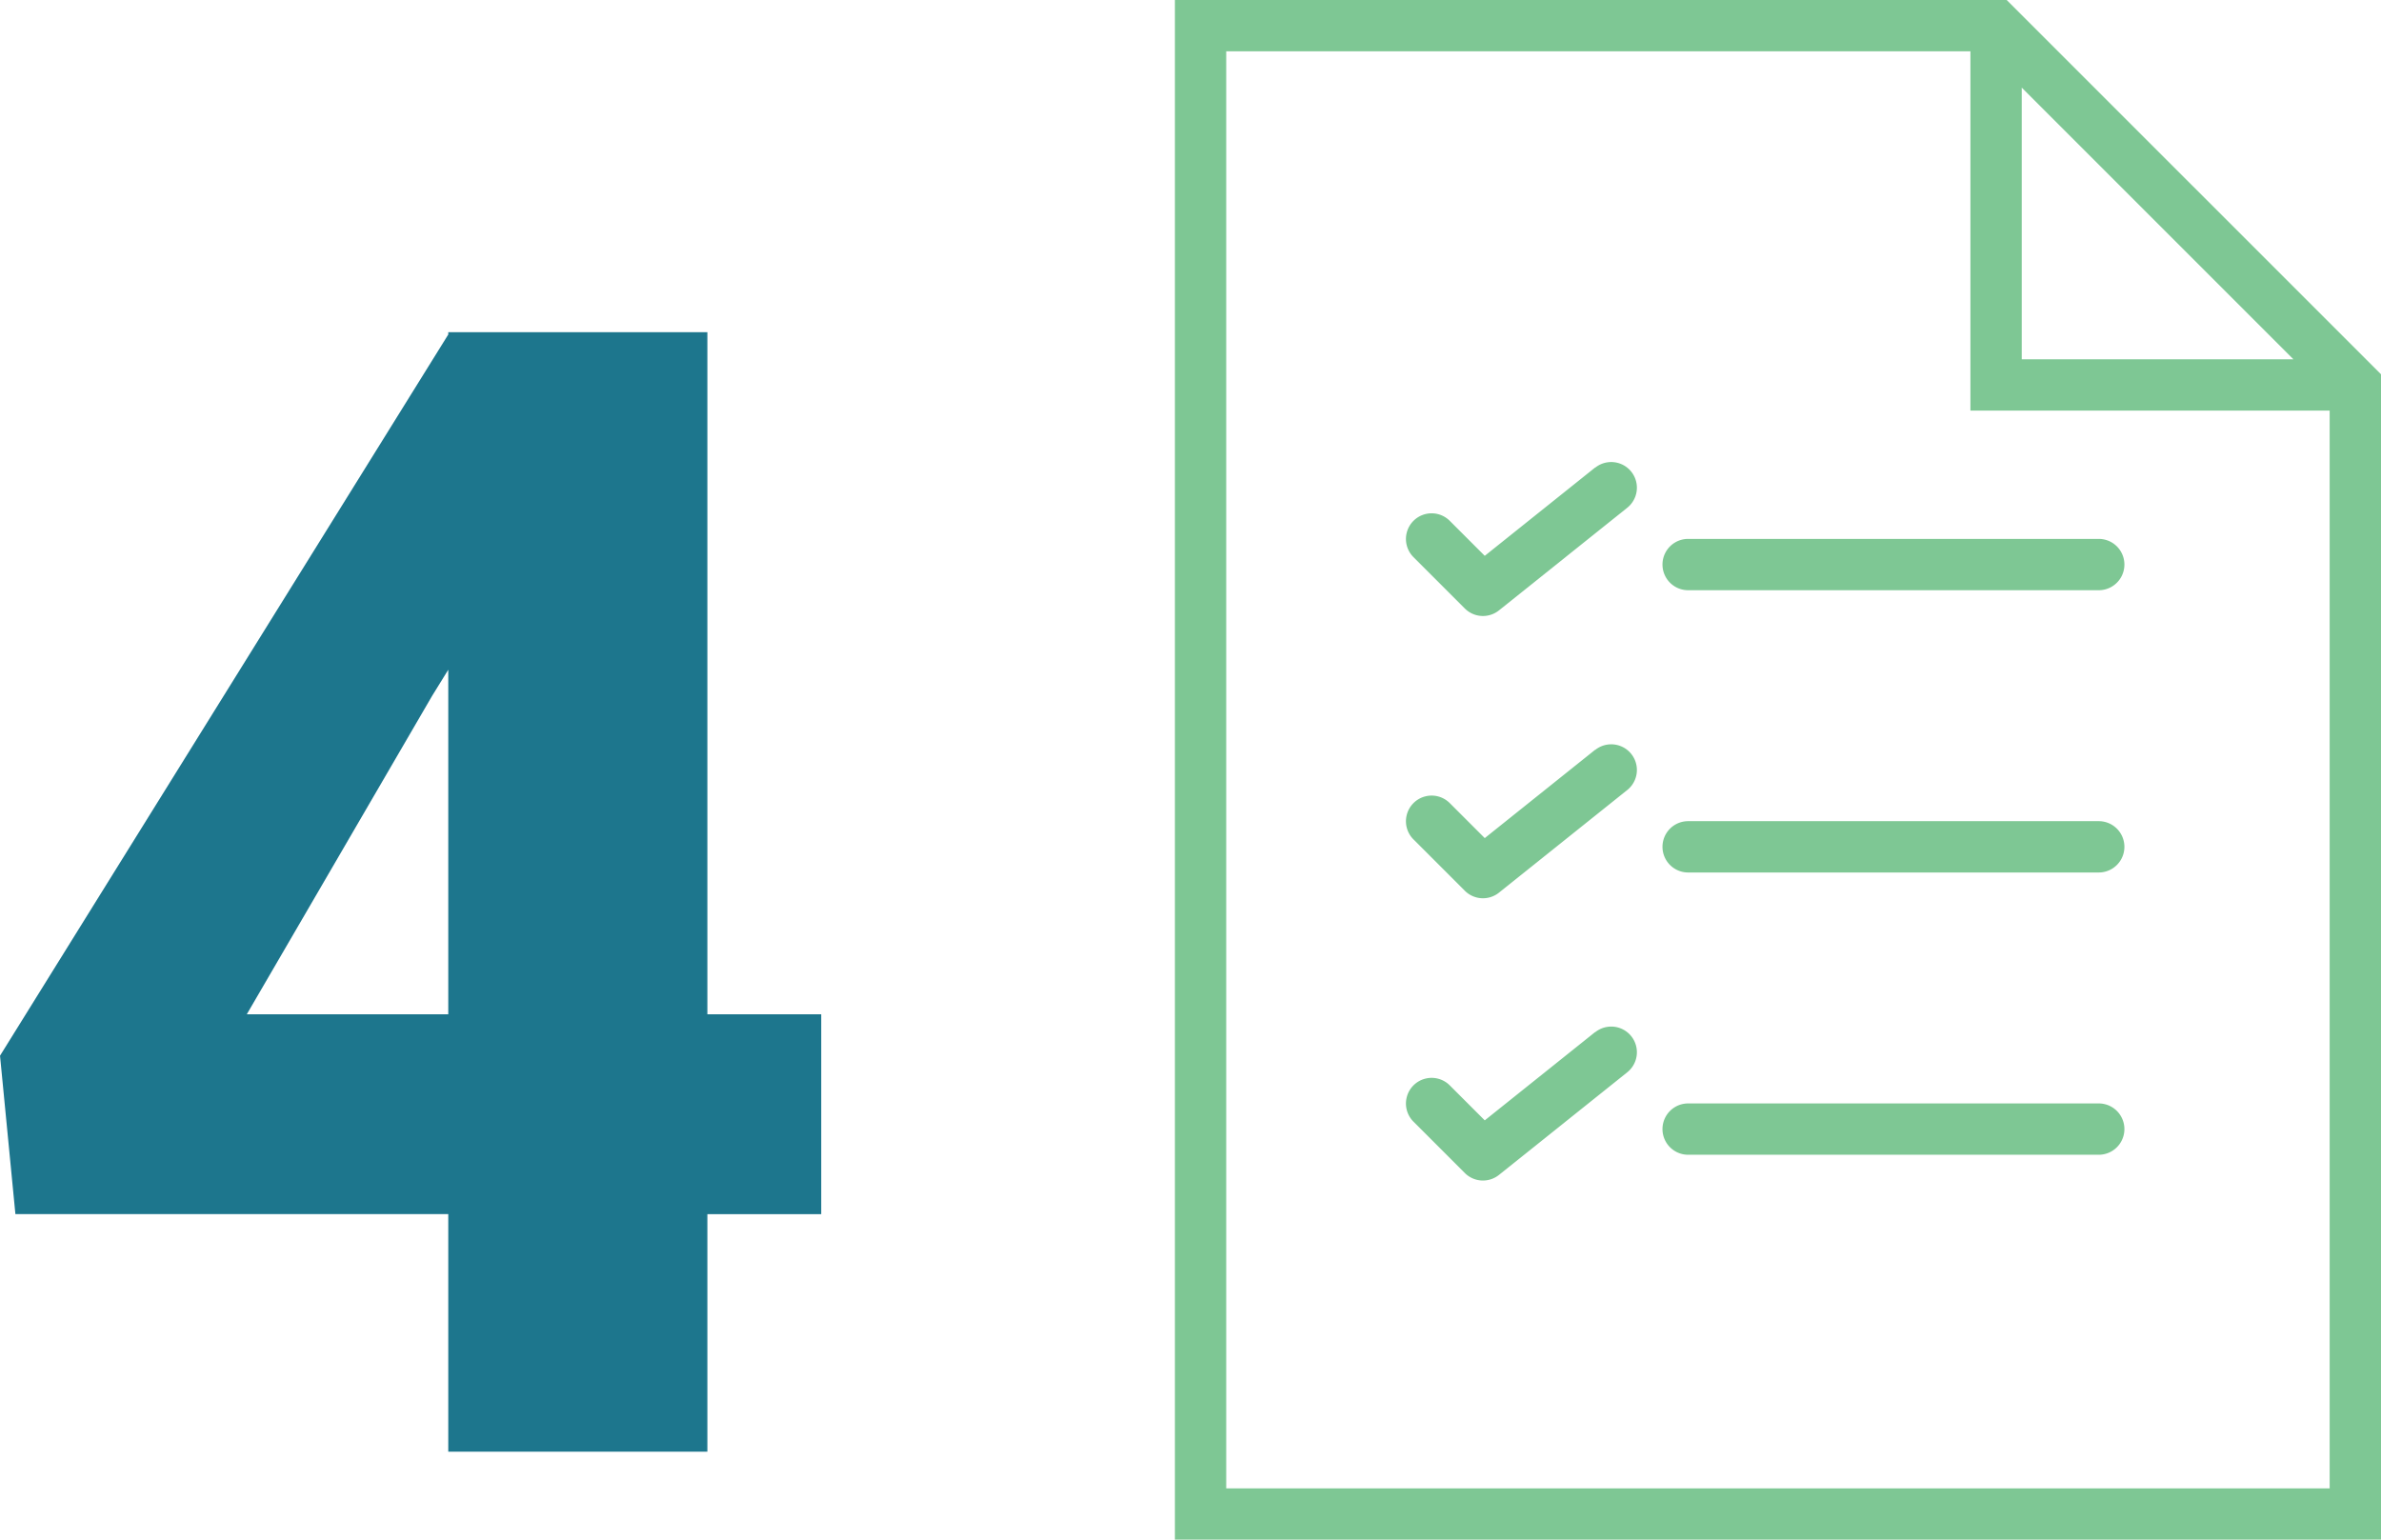 <svg xmlns="http://www.w3.org/2000/svg" xmlns:xlink="http://www.w3.org/1999/xlink" width="122.477" height="79.202" viewBox="0 0 122.477 79.202">
  <defs>
    <clipPath id="clip-path">
      <rect id="Rectangle_25" data-name="Rectangle 25" width="62.042" height="79.202" fill="#7ec794"/>
    </clipPath>
  </defs>
  <g id="Groupe_118" data-name="Groupe 118" transform="translate(-1087.333 -2406.326)">
    <path id="Tracé_106" data-name="Tracé 106" d="M38.72-22.5h5.854v10.283H38.72V0H25.392V-12.221H3.125l-.791-8.147,23.058-37.1v-.119H38.72Zm-23.691,0H25.392V-40.223l-.831,1.345Z" transform="translate(1085 2481)" fill="#1d768d"/>
    <g id="Groupe_100" data-name="Groupe 100" transform="translate(1147.769 2406.326)">
      <path id="Tracé_90" data-name="Tracé 90" d="M43.561,4.507,57.535,18.481H43.561ZM2.64,2.64H40.921V21.12H59.4V76.562H2.64ZM0,0V79.2H62.042V19.254L42.787,0Z" fill="#7ec794"/>
      <g id="Groupe_99" data-name="Groupe 99">
        <g id="Groupe_98" data-name="Groupe 98" clip-path="url(#clip-path)">
          <path id="Tracé_91" data-name="Tracé 91" d="M155.214,146.751H134.094a1.32,1.32,0,0,0,0,2.64h21.121a1.32,1.32,0,1,0,0-2.64" transform="translate(-107.693 -119.03)" fill="#7ec794"/>
          <path id="Tracé_92" data-name="Tracé 92" d="M72.627,126.072l-5.677,4.542-1.8-1.8a1.32,1.32,0,0,0-1.867,1.867l2.64,2.64a1.319,1.319,0,0,0,1.757.1l6.6-5.28a1.32,1.32,0,0,0-1.649-2.062" transform="translate(-51.011 -102.022)" fill="#7ec794"/>
          <path id="Tracé_93" data-name="Tracé 93" d="M155.214,223.619H134.094a1.32,1.32,0,0,0,0,2.64h21.121a1.32,1.32,0,0,0,0-2.64" transform="translate(-107.693 -181.378)" fill="#7ec794"/>
          <path id="Tracé_94" data-name="Tracé 94" d="M72.627,202.941l-5.677,4.542-1.8-1.8a1.32,1.32,0,0,0-1.867,1.867l2.64,2.64a1.319,1.319,0,0,0,1.757.1l6.6-5.28a1.32,1.32,0,0,0-1.649-2.062" transform="translate(-51.011 -164.371)" fill="#7ec794"/>
          <path id="Tracé_95" data-name="Tracé 95" d="M155.214,300.488H134.094a1.32,1.32,0,0,0,0,2.64h21.121a1.32,1.32,0,0,0,0-2.64" transform="translate(-107.693 -243.727)" fill="#7ec794"/>
          <path id="Tracé_96" data-name="Tracé 96" d="M72.627,279.81l-5.677,4.542-1.8-1.8a1.32,1.32,0,0,0-1.867,1.867l2.64,2.64a1.319,1.319,0,0,0,1.757.1l6.6-5.28a1.32,1.32,0,0,0-1.649-2.062" transform="translate(-51.011 -226.72)" fill="#7ec794"/>
        </g>
      </g>
    </g>
  </g>
</svg>
